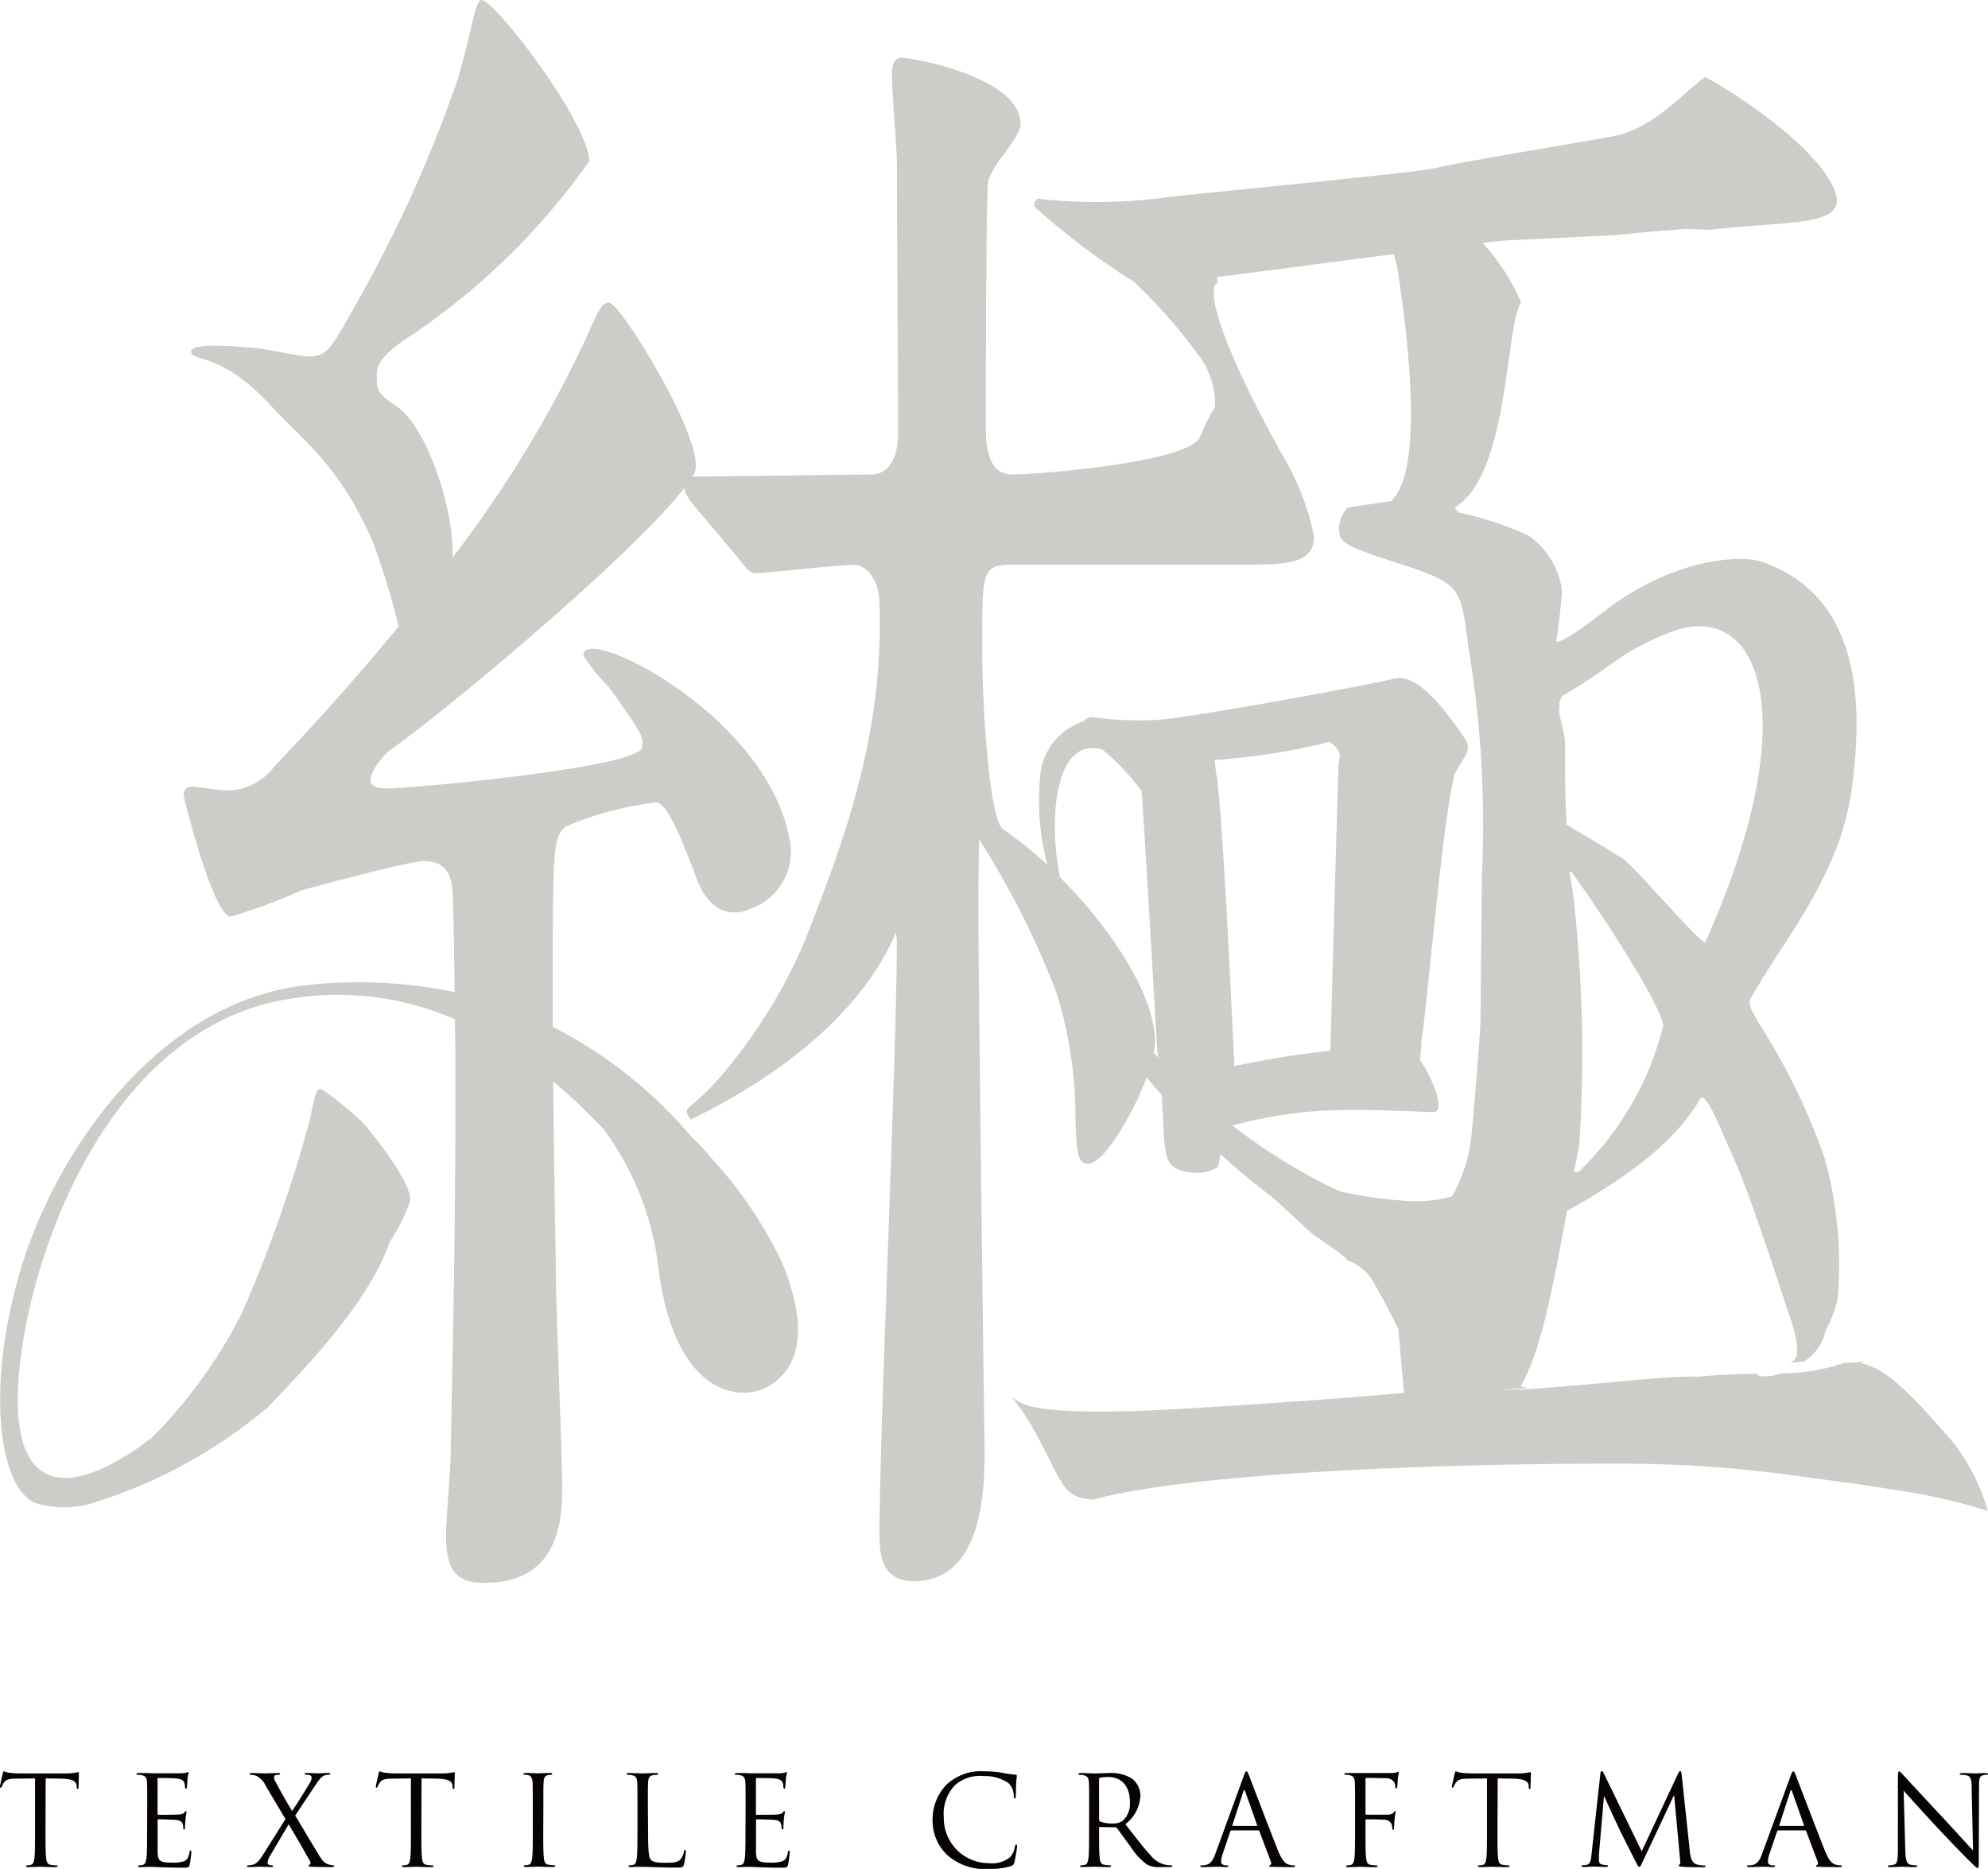 <svg xmlns="http://www.w3.org/2000/svg" width="67.005" height="62.981" viewBox="0 0 67.005 62.981">
  <g id="グループ_2319" data-name="グループ 2319" transform="translate(-4136.568 840.275)">
    <g id="グループ_2159" data-name="グループ 2159" transform="translate(4136.568 -780.582)">
      <g id="グループ_2157" data-name="グループ 2157" transform="translate(31.432)">
        <path id="パス_111" data-name="パス 111" d="M2758.4,1770.959a1.6,1.6,0,0,1-.507-1.241,1.673,1.673,0,0,1,.469-1.144,1.694,1.694,0,0,1,1.279-.449,3.61,3.61,0,0,1,.608.05,3.628,3.628,0,0,0,.428.063c.046,0,.055.021.055.046s-.013.084-.021.235-.009.369-.012.432-.013.088-.038.088-.034-.029-.034-.088a.58.58,0,0,0-.176-.427,1.4,1.4,0,0,0-.839-.239,1.279,1.279,0,0,0-.964.306,1.4,1.4,0,0,0-.377,1.094,1.514,1.514,0,0,0,1.513,1.534.966.966,0,0,0,.73-.209.8.8,0,0,0,.155-.352c.008-.046.017-.063.042-.063s.03.029.03.063a4.357,4.357,0,0,1-.093.537c-.025.08-.033.088-.109.122a2.423,2.423,0,0,1-.755.1A1.934,1.934,0,0,1,2758.4,1770.959Z" transform="translate(-2757.892 -1768.125)" fill="#070203"/>
        <path id="パス_112" data-name="パス 112" d="M2777.009,1769.566c0-.654,0-.771-.008-.905s-.042-.21-.18-.239a.8.8,0,0,0-.143-.013c-.017,0-.033-.008-.033-.025s.021-.034.067-.034c.189,0,.453.012.474.012.046,0,.365-.012.495-.012a1.289,1.289,0,0,1,.767.184.733.733,0,0,1,.29.57,1.292,1.292,0,0,1-.508.969c.344.44.63.813.872,1.073a.87.87,0,0,0,.512.3,1,1,0,0,0,.164.013c.021,0,.038.012.038.025s-.025.033-.1.033h-.3a.855.855,0,0,1-.449-.079,2.19,2.19,0,0,1-.566-.616c-.176-.23-.373-.511-.457-.62a.066.066,0,0,0-.055-.025l-.516-.009c-.021,0-.029.013-.029.034v.1c0,.4,0,.733.021.91.013.121.039.214.164.23a1.851,1.851,0,0,0,.188.017c.025,0,.033.012.033.025s-.021.033-.067.033c-.231,0-.494-.012-.515-.012,0,0-.269.012-.394.012-.046,0-.067-.008-.067-.033s.008-.025.033-.025a.659.659,0,0,0,.126-.017c.084-.017.1-.109.121-.23.021-.176.021-.507.021-.91Zm.335.365a.055.055,0,0,0,.029.05,1.156,1.156,0,0,0,.44.067.545.545,0,0,0,.315-.08.766.766,0,0,0,.255-.646c0-.524-.276-.839-.725-.839a1.25,1.25,0,0,0-.281.025.051.051,0,0,0-.034.05Z" transform="translate(-2771.732 -1768.291)" fill="#070203"/>
        <path id="パス_113" data-name="パス 113" d="M2793.8,1768.289c.05-.138.067-.164.092-.164s.042.021.093.151c.063.16.721,1.891.977,2.528.151.373.272.44.36.465a.544.544,0,0,0,.168.025c.025,0,.042,0,.042.025s-.038.033-.084.033c-.063,0-.368,0-.658-.008-.08,0-.126,0-.126-.029s.013-.025.03-.03.05-.046.025-.113l-.39-1.031a.037.037,0,0,0-.037-.025h-.9c-.021,0-.033.012-.042.033l-.251.742a.9.9,0,0,0-.059.281c0,.084.088.122.159.122h.042c.029,0,.042.008.042.025s-.025.033-.063.033c-.1,0-.281-.013-.327-.013s-.277.013-.474.013c-.055,0-.08-.008-.08-.033s.017-.025.038-.025.088,0,.121-.009c.193-.025.277-.184.353-.394Zm.436,1.677c.021,0,.021-.013.017-.029l-.4-1.132q-.031-.094-.063,0l-.369,1.132c-.008.021,0,.029.013.029Z" transform="translate(-2783.315 -1768.125)" fill="#070203"/>
        <path id="パス_114" data-name="パス 114" d="M2811.231,1769.471c0-.654,0-.771-.008-.906s-.042-.21-.18-.239a.812.812,0,0,0-.142-.013c-.017,0-.034-.008-.034-.025s.021-.033.067-.033c.1,0,.209,0,.3,0l.172,0c.084,0,.935,0,1.031,0a.946.946,0,0,0,.185-.017c.025-.008.042-.025.059-.025s.025.016.025.037-.021.08-.034.2c0,.042-.012.226-.021.277,0,.021-.012.047-.033.047s-.03-.021-.03-.051a.451.451,0,0,0-.037-.159.321.321,0,0,0-.285-.134l-.646-.013c-.025,0-.037.013-.037.047v1.157c0,.025,0,.038.029.038l.537,0c.071,0,.13,0,.188,0,.1-.008.155-.021.193-.076.016-.021.03-.042.046-.042s.021.013.021.034-.021.1-.034.234c-.008.084-.017.252-.017.281s0,.079-.029.079-.029-.017-.029-.038a.721.721,0,0,0-.025-.151.253.253,0,0,0-.218-.151c-.1-.013-.562-.013-.633-.013-.021,0-.029.008-.029.038v.356c0,.4,0,.734.021.91.012.121.037.214.163.231a1.865,1.865,0,0,0,.189.017c.025,0,.033.012.033.025s-.021.034-.067.034c-.23,0-.494-.013-.515-.013s-.285.013-.411.013c-.046,0-.067-.008-.067-.034s.008-.025.034-.025a.667.667,0,0,0,.126-.017c.083-.017.1-.109.121-.231.021-.176.021-.507.021-.91Z" transform="translate(-2796.991 -1768.197)" fill="#070203"/>
        <path id="パス_115" data-name="パス 115" d="M2826.258,1770.138c0,.4,0,.733.021.91.013.121.038.214.163.23a1.842,1.842,0,0,0,.189.017c.025,0,.033.012.033.025s-.021.033-.067.033c-.231,0-.495-.013-.516-.013s-.285.013-.411.013c-.046,0-.067-.008-.067-.033s.008-.025.034-.025a.644.644,0,0,0,.125-.017c.084-.016.105-.109.122-.23.021-.176.021-.507.021-.91v-1.774l-.62.008c-.26,0-.361.034-.428.134a.761.761,0,0,0-.071.13c-.013.034-.025.042-.042.042s-.021-.013-.021-.038c0-.042.084-.4.092-.436s.025-.08.042-.08a.791.791,0,0,0,.184.05c.122.013.281.021.332.021h1.573a1.674,1.674,0,0,0,.3-.021c.063-.008.1-.021.117-.021s.021.025.021.051c0,.126-.013.415-.013.461s-.013.055-.029.055-.029-.012-.033-.071l0-.046c-.012-.126-.113-.222-.516-.231l-.528-.008Z" transform="translate(-2807.218 -1768.125)" fill="#070203"/>
        <path id="パス_116" data-name="パス 116" d="M2845.034,1770.816c.017.151.046.386.227.445a.922.922,0,0,0,.273.037c.021,0,.033,0,.033.021s-.038.038-.088.038c-.092,0-.545,0-.7-.017-.1-.008-.118-.021-.118-.042s.009-.025.029-.029.025-.075.017-.151l-.2-2.176h-.012l-1.027,2.18c-.088.184-.1.222-.138.222s-.05-.042-.13-.193c-.109-.206-.47-.931-.491-.973-.038-.075-.507-1.082-.553-1.2h-.017l-.167,1.946c0,.067,0,.142,0,.214a.134.134,0,0,0,.11.13.789.789,0,0,0,.159.021c.017,0,.033.008.033.021,0,.029-.025.037-.075.037-.155,0-.356-.013-.39-.013s-.239.013-.353.013c-.042,0-.071-.008-.071-.037,0-.013.021-.021.042-.021a.554.554,0,0,0,.126-.012c.138-.026.151-.189.167-.348l.3-2.734c0-.046.021-.075.046-.075s.042.017.063.063l1.283,2.637,1.233-2.633c.017-.038.033-.067.063-.067s.042.034.051.113Z" transform="translate(-2819.511 -1768.125)" fill="#070203"/>
        <path id="パス_117" data-name="パス 117" d="M2864.169,1768.289c.05-.138.067-.164.092-.164s.042.021.092.151c.063.16.721,1.891.977,2.528.15.373.272.44.36.465a.541.541,0,0,0,.167.025c.025,0,.042,0,.042.025s-.037.033-.083.033c-.063,0-.369,0-.658-.008-.08,0-.126,0-.126-.029s.012-.025.029-.03.051-.046.025-.113l-.39-1.031a.037.037,0,0,0-.038-.025h-.9a.045.045,0,0,0-.042.033l-.251.742a.871.871,0,0,0-.059.281c0,.084.088.122.159.122h.042c.029,0,.042.008.042.025s-.025.033-.063.033c-.1,0-.281-.013-.327-.013s-.277.013-.474.013c-.054,0-.08-.008-.08-.033s.017-.025.038-.025.088,0,.121-.009c.193-.025.277-.184.352-.394Zm.436,1.677c.021,0,.021-.013.017-.029l-.4-1.132c-.021-.063-.042-.063-.062,0l-.369,1.132c-.008.021,0,.029.013.029Z" transform="translate(-2835.252 -1768.125)" fill="#070203"/>
        <path id="パス_118" data-name="パス 118" d="M2881.417,1770.783c.009.344.051.453.164.486a.915.915,0,0,0,.209.025c.021,0,.033.008.033.025s-.025.033-.075.033c-.239,0-.407-.013-.445-.013s-.214.013-.4.013c-.042,0-.067,0-.067-.033s.013-.025.034-.025a.6.6,0,0,0,.172-.025c.1-.029.126-.151.126-.532l0-2.4c0-.163.012-.21.046-.21s.1.092.147.134c.063.071.688.746,1.333,1.438.415.444.872.956,1.007,1.094l-.047-2.13c0-.272-.033-.365-.163-.4a1.131,1.131,0,0,0-.205-.021c-.03,0-.034-.013-.034-.029s.034-.029.084-.029c.188,0,.39.012.436.012s.184-.012.356-.012c.046,0,.075,0,.075.029s-.017.029-.046.029a.373.373,0,0,0-.1.012c-.138.029-.155.122-.155.373l-.008,2.457c0,.277-.009.3-.038.3s-.083-.046-.306-.269c-.046-.042-.65-.658-1.094-1.136-.486-.524-.96-1.052-1.094-1.2Z" transform="translate(-2848.632 -1768.125)" fill="#070203"/>
        <path id="パス_126" data-name="パス 126" d="M2758.4,1770.959a1.6,1.6,0,0,1-.507-1.241,1.673,1.673,0,0,1,.469-1.144,1.694,1.694,0,0,1,1.279-.449,3.61,3.61,0,0,1,.608.05,3.628,3.628,0,0,0,.428.063c.046,0,.055.021.055.046s-.013.084-.021.235-.009.369-.012.432-.013.088-.038.088-.034-.029-.034-.088a.58.58,0,0,0-.176-.427,1.4,1.4,0,0,0-.839-.239,1.279,1.279,0,0,0-.964.306,1.4,1.4,0,0,0-.377,1.094,1.514,1.514,0,0,0,1.513,1.534.966.966,0,0,0,.73-.209.8.8,0,0,0,.155-.352c.008-.046.017-.063.042-.063s.03.029.03.063a4.357,4.357,0,0,1-.093.537c-.025.08-.033.088-.109.122a2.423,2.423,0,0,1-.755.1A1.934,1.934,0,0,1,2758.4,1770.959Z" transform="translate(-2757.892 -1768.125)" fill="none"/>
        <path id="パス_127" data-name="パス 127" d="M2777.009,1769.566c0-.654,0-.771-.008-.905s-.042-.21-.18-.239a.8.8,0,0,0-.143-.013c-.017,0-.033-.008-.033-.025s.021-.034.067-.034c.189,0,.453.012.474.012.046,0,.365-.012.495-.012a1.289,1.289,0,0,1,.767.184.733.733,0,0,1,.29.57,1.292,1.292,0,0,1-.508.969c.344.44.63.813.872,1.073a.87.87,0,0,0,.512.3,1,1,0,0,0,.164.013c.021,0,.038.012.038.025s-.025.033-.1.033h-.3a.855.855,0,0,1-.449-.079,2.19,2.19,0,0,1-.566-.616c-.176-.23-.373-.511-.457-.62a.066.066,0,0,0-.055-.025l-.516-.009c-.021,0-.029.013-.029.034v.1c0,.4,0,.733.021.91.013.121.039.214.164.23a1.851,1.851,0,0,0,.188.017c.025,0,.033.012.033.025s-.021.033-.067.033c-.231,0-.494-.012-.515-.012,0,0-.269.012-.394.012-.046,0-.067-.008-.067-.033s.008-.025.033-.025a.659.659,0,0,0,.126-.017c.084-.017.1-.109.121-.23.021-.176.021-.507.021-.91Zm.335.365a.055.055,0,0,0,.029.05,1.156,1.156,0,0,0,.44.067.545.545,0,0,0,.315-.08.766.766,0,0,0,.255-.646c0-.524-.276-.839-.725-.839a1.25,1.25,0,0,0-.281.025.051.051,0,0,0-.034.05Z" transform="translate(-2771.732 -1768.291)" fill="none"/>
        <path id="パス_128" data-name="パス 128" d="M2793.8,1768.289c.05-.138.067-.164.092-.164s.042.021.093.151c.063.16.721,1.891.977,2.528.151.373.272.44.36.465a.544.544,0,0,0,.168.025c.025,0,.042,0,.042.025s-.038.033-.084.033c-.063,0-.368,0-.658-.008-.08,0-.126,0-.126-.029s.013-.025.03-.03.05-.046.025-.113l-.39-1.031a.037.037,0,0,0-.037-.025h-.9c-.021,0-.033.012-.042.033l-.251.742a.9.9,0,0,0-.059.281c0,.084.088.122.159.122h.042c.029,0,.042.008.042.025s-.025.033-.063.033c-.1,0-.281-.013-.327-.013s-.277.013-.474.013c-.055,0-.08-.008-.08-.033s.017-.025.038-.025.088,0,.121-.009c.193-.025.277-.184.353-.394Zm.436,1.677c.021,0,.021-.013.017-.029l-.4-1.132q-.031-.094-.063,0l-.369,1.132c-.008.021,0,.029.013.029Z" transform="translate(-2783.315 -1768.125)" fill="none"/>
        <path id="パス_129" data-name="パス 129" d="M2811.231,1769.471c0-.654,0-.771-.008-.906s-.042-.21-.18-.239a.812.812,0,0,0-.142-.013c-.017,0-.034-.008-.034-.025s.021-.033.067-.033c.1,0,.209,0,.3,0l.172,0c.084,0,.935,0,1.031,0a.946.946,0,0,0,.185-.017c.025-.008.042-.025.059-.025s.025.016.025.037-.021.08-.034.2c0,.042-.012.226-.021.277,0,.021-.012.047-.033.047s-.03-.021-.03-.051a.451.451,0,0,0-.037-.159.321.321,0,0,0-.285-.134l-.646-.013c-.025,0-.037.013-.037.047v1.157c0,.025,0,.038.029.038l.537,0c.071,0,.13,0,.188,0,.1-.008.155-.021.193-.076.016-.021.03-.042.046-.042s.021.013.021.034-.021.1-.034.234c-.008.084-.017.252-.017.281s0,.079-.029.079-.029-.017-.029-.038a.721.721,0,0,0-.025-.151.253.253,0,0,0-.218-.151c-.1-.013-.562-.013-.633-.013-.021,0-.029.008-.029.038v.356c0,.4,0,.734.021.91.012.121.037.214.163.231a1.865,1.865,0,0,0,.189.017c.025,0,.033.012.033.025s-.021.034-.067.034c-.23,0-.494-.013-.515-.013s-.285.013-.411.013c-.046,0-.067-.008-.067-.034s.008-.025.034-.025a.667.667,0,0,0,.126-.017c.083-.017.1-.109.121-.231.021-.176.021-.507.021-.91Z" transform="translate(-2796.991 -1768.197)" fill="none"/>
        <path id="パス_130" data-name="パス 130" d="M2826.258,1770.138c0,.4,0,.733.021.91.013.121.038.214.163.23a1.842,1.842,0,0,0,.189.017c.025,0,.033.012.033.025s-.021.033-.067.033c-.231,0-.495-.013-.516-.013s-.285.013-.411.013c-.046,0-.067-.008-.067-.033s.008-.025.034-.025a.644.644,0,0,0,.125-.017c.084-.016.105-.109.122-.23.021-.176.021-.507.021-.91v-1.774l-.62.008c-.26,0-.361.034-.428.134a.761.761,0,0,0-.071.13c-.013.034-.025.042-.042.042s-.021-.013-.021-.038c0-.042.084-.4.092-.436s.025-.08.042-.08a.791.791,0,0,0,.184.05c.122.013.281.021.332.021h1.573a1.674,1.674,0,0,0,.3-.021c.063-.008.1-.021.117-.021s.021.025.021.051c0,.126-.013.415-.013.461s-.013.055-.029.055-.029-.012-.033-.071l0-.046c-.012-.126-.113-.222-.516-.231l-.528-.008Z" transform="translate(-2807.218 -1768.125)" fill="none"/>
        <path id="パス_131" data-name="パス 131" d="M2845.034,1770.816c.017.151.046.386.227.445a.922.922,0,0,0,.273.037c.021,0,.033,0,.033.021s-.038.038-.088.038c-.092,0-.545,0-.7-.017-.1-.008-.118-.021-.118-.042s.009-.025.029-.029.025-.075.017-.151l-.2-2.176h-.012l-1.027,2.18c-.088.184-.1.222-.138.222s-.05-.042-.13-.193c-.109-.206-.47-.931-.491-.973-.038-.075-.507-1.082-.553-1.2h-.017l-.167,1.946c0,.067,0,.142,0,.214a.134.134,0,0,0,.11.13.789.789,0,0,0,.159.021c.017,0,.033.008.033.021,0,.029-.025.037-.075.037-.155,0-.356-.013-.39-.013s-.239.013-.353.013c-.042,0-.071-.008-.071-.037,0-.013.021-.021.042-.021a.554.554,0,0,0,.126-.012c.138-.026.151-.189.167-.348l.3-2.734c0-.046.021-.075.046-.075s.042.017.063.063l1.283,2.637,1.233-2.633c.017-.038.033-.067.063-.067s.042.034.051.113Z" transform="translate(-2819.511 -1768.125)" fill="none"/>
        <path id="パス_132" data-name="パス 132" d="M2864.169,1768.289c.05-.138.067-.164.092-.164s.042.021.092.151c.063.16.721,1.891.977,2.528.15.373.272.44.36.465a.541.541,0,0,0,.167.025c.025,0,.042,0,.042.025s-.037.033-.083.033c-.063,0-.369,0-.658-.008-.08,0-.126,0-.126-.029s.012-.025.029-.03.051-.046.025-.113l-.39-1.031a.037.037,0,0,0-.038-.025h-.9a.045.045,0,0,0-.042.033l-.251.742a.871.871,0,0,0-.059.281c0,.084.088.122.159.122h.042c.029,0,.042.008.042.025s-.025.033-.063.033c-.1,0-.281-.013-.327-.013s-.277.013-.474.013c-.054,0-.08-.008-.08-.033s.017-.025.038-.025.088,0,.121-.009c.193-.025.277-.184.352-.394Zm.436,1.677c.021,0,.021-.013.017-.029l-.4-1.132c-.021-.063-.042-.063-.062,0l-.369,1.132c-.008.021,0,.029.013.029Z" transform="translate(-2835.252 -1768.125)" fill="none"/>
        <path id="パス_133" data-name="パス 133" d="M2881.417,1770.783c.009.344.051.453.164.486a.915.915,0,0,0,.209.025c.021,0,.033.008.033.025s-.025.033-.075.033c-.239,0-.407-.013-.445-.013s-.214.013-.4.013c-.042,0-.067,0-.067-.033s.013-.025.034-.025a.6.6,0,0,0,.172-.025c.1-.029.126-.151.126-.532l0-2.4c0-.163.012-.21.046-.21s.1.092.147.134c.063.071.688.746,1.333,1.438.415.444.872.956,1.007,1.094l-.047-2.13c0-.272-.033-.365-.163-.4a1.131,1.131,0,0,0-.205-.021c-.03,0-.034-.013-.034-.029s.034-.029.084-.029c.188,0,.39.012.436.012s.184-.012.356-.012c.046,0,.075,0,.075.029s-.017.029-.046.029a.373.373,0,0,0-.1.012c-.138.029-.155.122-.155.373l-.008,2.457c0,.277-.009.3-.038.3s-.083-.046-.306-.269c-.046-.042-.65-.658-1.094-1.136-.486-.524-.96-1.052-1.094-1.2Z" transform="translate(-2848.632 -1768.125)" fill="none"/>
      </g>
      <g id="グループ_2158" data-name="グループ 2158">
        <path id="パス_104" data-name="パス 104" d="M2629.347,1770.138c0,.4,0,.733.021.91.013.121.038.214.164.23a1.815,1.815,0,0,0,.189.017c.025,0,.033.012.033.025s-.021.033-.067.033c-.231,0-.5-.013-.516-.013s-.285.013-.411.013c-.046,0-.067-.008-.067-.033s.008-.025.033-.025a.632.632,0,0,0,.125-.017c.084-.016.105-.109.122-.23.021-.176.021-.507.021-.91v-1.774l-.621.008c-.26,0-.361.034-.428.134a.769.769,0,0,0-.071.13c-.013.034-.025.042-.042.042s-.021-.013-.021-.038c0-.042.084-.4.092-.436s.025-.08.042-.08a.786.786,0,0,0,.185.05c.121.013.281.021.331.021h1.573a1.677,1.677,0,0,0,.3-.021c.063-.008.1-.021.117-.021s.021.025.021.051c0,.126-.013.415-.013.461s-.012.055-.029.055-.03-.012-.034-.071l0-.046c-.012-.126-.113-.222-.515-.231l-.529-.008Z" transform="translate(-2627.813 -1768.125)" fill="#070203"/>
        <path id="パス_106" data-name="パス 106" d="M2660.887,1769.9l-.671-1.128a.67.67,0,0,0-.327-.335.737.737,0,0,0-.176-.03c-.025,0-.037-.013-.037-.029s.017-.029.071-.029c.118,0,.457.012.491.012s.251-.012.394-.012c.059,0,.072.008.072.029s-.013.029-.038.029a.369.369,0,0,0-.113.013.07.07,0,0,0-.051.072.312.312,0,0,0,.042.138c.177.331.348.641.567,1,.125-.18.574-.9.616-.985a.325.325,0,0,0,.042-.151.093.093,0,0,0-.071-.076.489.489,0,0,0-.126-.013c-.025,0-.037-.008-.037-.029s.021-.029.071-.029c.159,0,.335.012.373.012s.21-.012.352-.012c.046,0,.067.012.067.029s-.017.029-.046.029a.469.469,0,0,0-.139.021c-.121.038-.2.16-.323.34l-.675,1.015c.079.13.8,1.35.885,1.464a.454.454,0,0,0,.247.188.676.676,0,0,0,.147.025c.021,0,.034.008.034.025s-.021.033-.059.033c-.256,0-.457,0-.671-.008-.109,0-.129-.012-.129-.033a.032.032,0,0,1,.025-.034c.021-.008.059-.05.021-.117-.227-.411-.47-.826-.721-1.249l-.654,1.111a.426.426,0,0,0-.055.185.081.081,0,0,0,.067.079.573.573,0,0,0,.08.009.03.03,0,0,1,.034.029c0,.021-.021.029-.05.029-.1,0-.365-.012-.4-.012s-.244.012-.382.012c-.034,0-.042-.012-.042-.029a.03.03,0,0,1,.033-.029.662.662,0,0,0,.159-.021c.126-.033.214-.126.348-.34Z" transform="translate(-2651.265 -1768.291)" fill="#070203"/>
        <path id="パス_107" data-name="パス 107" d="M2677.714,1770.138c0,.4,0,.733.021.91.013.121.038.214.164.23a1.834,1.834,0,0,0,.189.017c.025,0,.033.012.033.025s-.021.033-.067.033c-.23,0-.495-.013-.516-.013s-.285.013-.411.013c-.046,0-.067-.008-.067-.033s.008-.025.033-.025a.635.635,0,0,0,.125-.017c.084-.016.105-.109.122-.23.021-.176.021-.507.021-.91v-1.774l-.621.008c-.26,0-.361.034-.428.134a.753.753,0,0,0-.071.13c-.013.034-.025.042-.042.042s-.021-.013-.021-.038c0-.042.084-.4.092-.436s.025-.08.042-.08a.8.8,0,0,0,.185.05c.122.013.281.021.331.021h1.573a1.677,1.677,0,0,0,.3-.021c.063-.008.1-.021.117-.021s.021.025.021.051c0,.126-.013.415-.013.461s-.013.055-.029.055-.03-.012-.034-.071l0-.046c-.012-.126-.113-.222-.515-.231l-.529-.008Z" transform="translate(-2663.511 -1768.125)" fill="#070203"/>
        <path id="パス_109" data-name="パス 109" d="M2710.511,1770.3c0,.4,0,.733.021.91.013.121.038.214.164.23a1.857,1.857,0,0,0,.188.017c.025,0,.034.012.034.025s-.021.033-.067.033c-.231,0-.495-.012-.516-.012s-.285.012-.411.012c-.046,0-.067-.008-.067-.033s.008-.025.033-.025a.661.661,0,0,0,.126-.017c.084-.017.1-.109.122-.23.021-.176.021-.507.021-.91v-.738c0-.654,0-.771-.009-.905s-.05-.214-.143-.235a.548.548,0,0,0-.13-.017c-.017,0-.034-.008-.034-.025s.021-.034.067-.034c.139,0,.4.012.424.012s.285-.012.411-.012c.046,0,.067.008.067.034s-.017.025-.033.025a.637.637,0,0,0-.1.013c-.114.021-.147.093-.156.239s-.008.251-.008.905Z" transform="translate(-2692.201 -1768.291)" fill="#070203"/>
        <path id="パス_176" data-name="パス 176" d="M2710.511,1770.3c0,.4,0,.733.021.91.013.121.038.214.164.23a1.857,1.857,0,0,0,.188.017c.025,0,.034.012.034.025s-.021.033-.067.033c-.231,0-.495-.012-.516-.012s-.285.012-.411.012c-.046,0-.067-.008-.067-.033s.008-.025.033-.025a.661.661,0,0,0,.126-.017c.084-.017.1-.109.122-.23.021-.176.021-.507.021-.91v-.738c0-.654,0-.771-.009-.905s-.05-.214-.143-.235a.548.548,0,0,0-.13-.017c-.017,0-.034-.008-.034-.025s.021-.034.067-.034c.139,0,.4.012.424.012s.285-.012.411-.012c.046,0,.067.008.067.034s-.017.025-.033.025a.637.637,0,0,0-.1.013c-.114.021-.147.093-.156.239s-.008.251-.008.905Z" transform="translate(-2692.201 -1768.291)" fill="none"/>
        <path id="パス_105" data-name="パス 105" d="M2645.729,1769.471c0-.654,0-.771-.008-.906s-.042-.21-.18-.239a.818.818,0,0,0-.143-.013c-.017,0-.033-.008-.033-.025s.021-.033.067-.033c.1,0,.21,0,.3,0l.172.009c.029,0,.863,0,.96,0a1.18,1.18,0,0,0,.18-.021c.021,0,.038-.021.059-.021s.017.016.017.037-.021.08-.034.2c0,.042-.012.226-.021.277,0,.021-.013.047-.029.047s-.034-.021-.034-.055a.448.448,0,0,0-.025-.151c-.03-.067-.071-.117-.3-.143-.071-.008-.528-.012-.575-.012-.017,0-.025.012-.025.042v1.157c0,.029,0,.042.025.042.055,0,.57,0,.667-.008s.16-.017.2-.059.046-.054.063-.054.021.008.021.034-.021.1-.033.234c-.009.084-.017.239-.017.268s0,.08-.029.08-.03-.017-.03-.038a.421.421,0,0,0-.017-.138c-.017-.059-.054-.13-.218-.147-.113-.012-.528-.021-.6-.021a.026.026,0,0,0-.029.03v.369c0,.143,0,.629,0,.717.012.289.075.344.486.344a1.2,1.2,0,0,0,.4-.046c.109-.046.159-.13.188-.3.009-.046.017-.063.038-.063s.025.034.025.063a4.09,4.09,0,0,1-.054.407c-.029.109-.063.109-.227.109-.314,0-.545-.008-.708-.013s-.264-.013-.327-.013c-.009,0-.08,0-.168,0s-.18.008-.243.008c-.046,0-.067-.008-.067-.034s.008-.025.033-.025a.656.656,0,0,0,.126-.017c.084-.017.1-.109.122-.231.021-.176.021-.507.021-.91Z" transform="translate(-2640.767 -1768.197)" fill="#070203"/>
        <path id="パス_179" data-name="パス 179" d="M2645.729,1769.471c0-.654,0-.771-.008-.906s-.042-.21-.18-.239a.818.818,0,0,0-.143-.013c-.017,0-.033-.008-.033-.025s.021-.033.067-.033c.1,0,.21,0,.3,0l.172.009c.029,0,.863,0,.96,0a1.18,1.18,0,0,0,.18-.021c.021,0,.038-.021.059-.021s.017.016.017.037-.021.08-.034.2c0,.042-.012.226-.021.277,0,.021-.013.047-.029.047s-.034-.021-.034-.055a.448.448,0,0,0-.025-.151c-.03-.067-.071-.117-.3-.143-.071-.008-.528-.012-.575-.012-.017,0-.025.012-.025.042v1.157c0,.029,0,.042.025.042.055,0,.57,0,.667-.008s.16-.017.2-.059.046-.054.063-.054.021.008.021.034-.021.1-.033.234c-.009.084-.017.239-.017.268s0,.08-.029.08-.03-.017-.03-.038a.421.421,0,0,0-.017-.138c-.017-.059-.054-.13-.218-.147-.113-.012-.528-.021-.6-.021a.026.026,0,0,0-.029.03v.369c0,.143,0,.629,0,.717.012.289.075.344.486.344a1.2,1.2,0,0,0,.4-.046c.109-.046.159-.13.188-.3.009-.046.017-.063.038-.063s.025.034.025.063a4.09,4.09,0,0,1-.054.407c-.029.109-.063.109-.227.109-.314,0-.545-.008-.708-.013s-.264-.013-.327-.013c-.009,0-.08,0-.168,0s-.18.008-.243.008c-.046,0-.067-.008-.067-.034s.008-.025.033-.025a.656.656,0,0,0,.126-.017c.084-.017.1-.109.122-.231.021-.176.021-.507.021-.91Z" transform="translate(-2640.767 -1768.197)" fill="none"/>
        <path id="パス_105-2" data-name="パス 105" d="M2645.729,1769.471c0-.654,0-.771-.008-.906s-.042-.21-.18-.239a.818.818,0,0,0-.143-.013c-.017,0-.033-.008-.033-.025s.021-.033.067-.033c.1,0,.21,0,.3,0l.172.009c.029,0,.863,0,.96,0a1.18,1.18,0,0,0,.18-.021c.021,0,.038-.021.059-.021s.017.016.017.037-.021.08-.034.2c0,.042-.012.226-.021.277,0,.021-.013.047-.029.047s-.034-.021-.034-.055a.448.448,0,0,0-.025-.151c-.03-.067-.071-.117-.3-.143-.071-.008-.528-.012-.575-.012-.017,0-.025.012-.025.042v1.157c0,.029,0,.042.025.042.055,0,.57,0,.667-.008s.16-.017.2-.059.046-.054.063-.054.021.008.021.034-.021.1-.033.234c-.009.084-.017.239-.017.268s0,.08-.029.08-.03-.017-.03-.038a.421.421,0,0,0-.017-.138c-.017-.059-.054-.13-.218-.147-.113-.012-.528-.021-.6-.021a.026.026,0,0,0-.029.03v.369c0,.143,0,.629,0,.717.012.289.075.344.486.344a1.2,1.2,0,0,0,.4-.046c.109-.046.159-.13.188-.3.009-.046.017-.063.038-.063s.025.034.025.063a4.09,4.09,0,0,1-.054.407c-.029.109-.063.109-.227.109-.314,0-.545-.008-.708-.013s-.264-.013-.327-.013c-.009,0-.08,0-.168,0s-.18.008-.243.008c-.046,0-.067-.008-.067-.034s.008-.025.033-.025a.656.656,0,0,0,.126-.017c.084-.017.1-.109.122-.231.021-.176.021-.507.021-.91Z" transform="translate(-2620.599 -1768.197)" fill="#070203"/>
        <path id="パス_179-2" data-name="パス 179" d="M2645.729,1769.471c0-.654,0-.771-.008-.906s-.042-.21-.18-.239a.818.818,0,0,0-.143-.013c-.017,0-.033-.008-.033-.025s.021-.033.067-.033c.1,0,.21,0,.3,0l.172.009c.029,0,.863,0,.96,0a1.18,1.18,0,0,0,.18-.021c.021,0,.038-.021.059-.021s.017.016.017.037-.021.08-.034.2c0,.042-.012.226-.021.277,0,.021-.013.047-.029.047s-.034-.021-.034-.055a.448.448,0,0,0-.025-.151c-.03-.067-.071-.117-.3-.143-.071-.008-.528-.012-.575-.012-.017,0-.025.012-.025.042v1.157c0,.029,0,.042.025.042.055,0,.57,0,.667-.008s.16-.017.2-.059.046-.054.063-.054.021.008.021.034-.021.1-.033.234c-.009.084-.017.239-.017.268s0,.08-.029.08-.03-.017-.03-.038a.421.421,0,0,0-.017-.138c-.017-.059-.054-.13-.218-.147-.113-.012-.528-.021-.6-.021a.026.026,0,0,0-.029.03v.369c0,.143,0,.629,0,.717.012.289.075.344.486.344a1.2,1.2,0,0,0,.4-.046c.109-.046.159-.13.188-.3.009-.046.017-.063.038-.063s.025.034.025.063a4.09,4.09,0,0,1-.054.407c-.029.109-.063.109-.227.109-.314,0-.545-.008-.708-.013s-.264-.013-.327-.013c-.009,0-.08,0-.168,0s-.18.008-.243.008c-.046,0-.067-.008-.067-.034s.008-.025.033-.025a.656.656,0,0,0,.126-.017c.084-.017.1-.109.122-.231.021-.176.021-.507.021-.91Z" transform="translate(-2620.599 -1768.197)" fill="none"/>
        <path id="パス_119" data-name="パス 119" d="M2629.347,1770.138c0,.4,0,.733.021.91.013.121.038.214.164.23a1.815,1.815,0,0,0,.189.017c.025,0,.033.012.033.025s-.021.033-.067.033c-.231,0-.5-.013-.516-.013s-.285.013-.411.013c-.046,0-.067-.008-.067-.033s.008-.025.033-.025a.632.632,0,0,0,.125-.017c.084-.016.105-.109.122-.23.021-.176.021-.507.021-.91v-1.774l-.621.008c-.26,0-.361.034-.428.134a.769.769,0,0,0-.071.13c-.013.034-.025.042-.042.042s-.021-.013-.021-.038c0-.042.084-.4.092-.436s.025-.08.042-.08a.786.786,0,0,0,.185.05c.121.013.281.021.331.021h1.573a1.677,1.677,0,0,0,.3-.021c.063-.008.1-.021.117-.021s.021.025.021.051c0,.126-.013.415-.013.461s-.012.055-.029.055-.03-.012-.034-.071l0-.046c-.012-.126-.113-.222-.515-.231l-.529-.008Z" transform="translate(-2627.813 -1768.125)" fill="none"/>
        <path id="パス_121" data-name="パス 121" d="M2660.887,1769.9l-.671-1.128a.67.67,0,0,0-.327-.335.737.737,0,0,0-.176-.03c-.025,0-.037-.013-.037-.029s.017-.029.071-.029c.118,0,.457.012.491.012s.251-.012.394-.012c.059,0,.072.008.072.029s-.013.029-.038.029a.369.369,0,0,0-.113.013.07.07,0,0,0-.051.072.312.312,0,0,0,.042.138c.177.331.348.641.567,1,.125-.18.574-.9.616-.985a.325.325,0,0,0,.042-.151.093.093,0,0,0-.071-.076.489.489,0,0,0-.126-.013c-.025,0-.037-.008-.037-.029s.021-.029.071-.029c.159,0,.335.012.373.012s.21-.012.352-.012c.046,0,.067.012.067.029s-.017.029-.046.029a.469.469,0,0,0-.139.021c-.121.038-.2.16-.323.34l-.675,1.015c.079.13.8,1.35.885,1.464a.454.454,0,0,0,.247.188.676.676,0,0,0,.147.025c.021,0,.034.008.034.025s-.021.033-.059.033c-.256,0-.457,0-.671-.008-.109,0-.129-.012-.129-.033a.032.032,0,0,1,.025-.034c.021-.008.059-.05.021-.117-.227-.411-.47-.826-.721-1.249l-.654,1.111a.426.426,0,0,0-.055.185.081.081,0,0,0,.067.079.573.573,0,0,0,.08.009.03.03,0,0,1,.034.029c0,.021-.021.029-.05.029-.1,0-.365-.012-.4-.012s-.244.012-.382.012c-.034,0-.042-.012-.042-.029a.03.03,0,0,1,.033-.029.662.662,0,0,0,.159-.021c.126-.033.214-.126.348-.34Z" transform="translate(-2651.265 -1768.291)" fill="none"/>
        <path id="パス_122" data-name="パス 122" d="M2677.714,1770.138c0,.4,0,.733.021.91.013.121.038.214.164.23a1.834,1.834,0,0,0,.189.017c.025,0,.033.012.033.025s-.021.033-.067.033c-.23,0-.495-.013-.516-.013s-.285.013-.411.013c-.046,0-.067-.008-.067-.033s.008-.025.033-.025a.635.635,0,0,0,.125-.017c.084-.016.105-.109.122-.23.021-.176.021-.507.021-.91v-1.774l-.621.008c-.26,0-.361.034-.428.134a.753.753,0,0,0-.071.13c-.013.034-.025.042-.042.042s-.021-.013-.021-.038c0-.042.084-.4.092-.436s.025-.08.042-.08a.8.8,0,0,0,.185.05c.122.013.281.021.331.021h1.573a1.677,1.677,0,0,0,.3-.021c.063-.008.1-.021.117-.021s.021.025.021.051c0,.126-.013.415-.013.461s-.013.055-.029.055-.03-.012-.034-.071l0-.046c-.012-.126-.113-.222-.515-.231l-.529-.008Z" transform="translate(-2663.511 -1768.125)" fill="none"/>
        <g id="グループ_132" data-name="グループ 132" transform="translate(21.127 0.059)">
          <path id="パス_177" data-name="パス 177" d="M2722.849,1770.312c0,.616.017.885.093.96s.176.1.5.1c.222,0,.406,0,.507-.126a.583.583,0,0,0,.109-.251c0-.034.012-.055.038-.055s.025.016.025.063a2.652,2.652,0,0,1-.062.419c-.029.1-.042.113-.264.113-.3,0-.52-.008-.7-.013s-.306-.012-.428-.012c-.016,0-.088,0-.172,0s-.176.008-.239.008c-.046,0-.067-.008-.067-.033s.009-.025.033-.025a.654.654,0,0,0,.126-.017c.084-.017.1-.109.121-.23.021-.176.021-.507.021-.91v-.738c0-.654,0-.771-.008-.905s-.042-.21-.18-.239a.8.8,0,0,0-.143-.013c-.017,0-.033-.008-.033-.025s.021-.034.067-.034c.188,0,.453.012.473.012s.327-.012.453-.012c.046,0,.067.008.067.034s-.017.025-.033.025a1.021,1.021,0,0,0-.139.013c-.121.021-.155.093-.164.239s-.008.251-.008.905Z" transform="translate(-2722.132 -1768.35)" fill="#070203"/>
          <path id="パス_178" data-name="パス 178" d="M2722.849,1770.312c0,.616.017.885.093.96s.176.1.5.1c.222,0,.406,0,.507-.126a.583.583,0,0,0,.109-.251c0-.034.012-.055.038-.055s.025.016.025.063a2.652,2.652,0,0,1-.062.419c-.029.1-.042.113-.264.113-.3,0-.52-.008-.7-.013s-.306-.012-.428-.012c-.016,0-.088,0-.172,0s-.176.008-.239.008c-.046,0-.067-.008-.067-.033s.009-.025.033-.025a.654.654,0,0,0,.126-.017c.084-.017.1-.109.121-.23.021-.176.021-.507.021-.91v-.738c0-.654,0-.771-.008-.905s-.042-.21-.18-.239a.8.8,0,0,0-.143-.013c-.017,0-.033-.008-.033-.025s.021-.034.067-.034c.188,0,.453.012.473.012s.327-.012.453-.012c.046,0,.067.008.067.034s-.017.025-.033.025a1.021,1.021,0,0,0-.139.013c-.121.021-.155.093-.164.239s-.008.251-.008.905Z" transform="translate(-2722.132 -1768.35)" fill="none"/>
        </g>
      </g>
    </g>
    <path id="パス_172" data-name="パス 172" d="M172.057,309.939c-1.462-1.7-2.3-2.536-3.12-2.683a1.428,1.428,0,0,0,.138-.053c-.171.013-.346.024-.521.035-.02,0-.041,0-.061,0l-.08.005c-.068,0-.1.015-.109.027a2.131,2.131,0,0,0-.228.065,6.636,6.636,0,0,1-1.85.259c-.545.216-1,.022-.664.016a20.532,20.532,0,0,0-2.1.095c-.915-.039-2.778.2-5.69.421l-1.03.024.969-.064-.25-.055c.687-1.1,1.131-3.554,1.52-5.662l.035-.19h0l.01-.052c2.194-1.238,3.693-2.394,4.5-3.8.21-.234.736,1.175,1.007,1.76.616,1.326,1.44,3.9,1.952,5.442l.141.424c.236.779.229,1.261-.141,1.288h0c.179-.013.357-.027.532-.044a1.667,1.667,0,0,0,.732-1.041,5.3,5.3,0,0,0,.4-1.03,13.457,13.457,0,0,0-.437-4.789,21.411,21.411,0,0,0-2.254-4.6c-.2-.385-.343-.59-.242-.77,1.108-1.982,3-4.127,3.4-7.005.411-2.93.334-6.583-3.053-7.728-.521-.176-2.554-.225-4.92,1.412-.176.122-1.738,1.377-1.98,1.286.014-.085.029-.162.043-.228.06-.483.155-1.3.155-1.49a2.7,2.7,0,0,0-1.154-1.87,12.294,12.294,0,0,0-2.357-.77l-.1-.165c1.842-1.1,1.694-6.139,2.233-6.907a7.183,7.183,0,0,0-1.3-2.006c.442-.05.758-.081.887-.084l3.522-.171c.807-.074,1.324-.136,2.281-.2.153-.048.952.043,1.105,0,2.541-.286,4.485-.089,4.1-1.235-.462-1.363-2.984-3.134-4.391-3.9-.726.518-1.722,1.714-3.039,1.985-.912.179-5.161.867-6.125,1.1-.912.179-8.962.94-9.115.988a17.786,17.786,0,0,1-4.219.029l-.105.105-.007.165a26.393,26.393,0,0,0,2.96,2.282,2.213,2.213,0,0,0,.35.206,17.724,17.724,0,0,1,2.219,2.511,2.731,2.731,0,0,1,.562,1.746,6.736,6.736,0,0,0-.518,1.033c-.407.827-5.358,1.245-6.323,1.245-.6,0-.885-.508-.885-1.552,0-4.9.03-8.1.079-8.346l0-.021a3.69,3.69,0,0,1,.522-.857c.351-.494.567-.808.567-1.031,0-1.616-3.733-2.239-4.007-2.239-.327,0-.327.435-.327.6,0,.233.041.841.084,1.485.041.609.083,1.238.083,1.458,0,.553.011,2.684.022,4.745.01,1.954.02,3.854.02,4.322,0,.928-.329,1.439-.927,1.439-.4,0-1.746.018-3.044.035-1.245.017-2.532.033-2.9.033a.425.425,0,0,0-.067.006c.022-.036.047-.073.065-.106.5-.926-2.493-5.76-2.863-5.76-.212,0-.317.117-.741,1.111a39.969,39.969,0,0,1-4.537,7.476,7.369,7.369,0,0,0-.046-.865c-.159-1.335-.869-3.513-1.821-4.215-.529-.35-.688-.526-.688-.818,0-.409-.158-.751,1.209-1.617a23.351,23.351,0,0,0,5.948-5.833c0-1.286-3.174-5.439-3.637-5.439-.212,0-.327,1.105-.8,2.684a44.6,44.6,0,0,1-3.461,7.632c-.847,1.52-.953,1.695-1.588,1.695-.264,0-1.588-.292-1.853-.292-.211,0-2.077-.222-2.077.128s.944,0,2.554,1.683c1.112,1.227,2.465,2.127,3.576,4.757a25.043,25.043,0,0,1,.863,2.825c-2.205,2.691-4.064,4.56-4.249,4.792a2,2,0,0,1-1.54.737c-.265,0-.979-.135-1.191-.135a.264.264,0,0,0-.265.292c0,.117,1.006,4.091,1.588,4.091a19.525,19.525,0,0,0,2.377-.881c.212-.058,3.6-.99,4.134-.99.635,0,.9.351.953.935.03.133.06,1.882.081,3.48a15.9,15.9,0,0,0-4.948-.238c-4.977.507-8.523,5.585-9.716,9.706s-.64,7.562.717,7.8a3.3,3.3,0,0,0,1.9-.1h0a16.791,16.791,0,0,0,5.736-3.164c2.259-2.323,3.587-4.041,4.12-5.583a6.131,6.131,0,0,0,.687-1.362c.113-.544-1.186-2.219-1.641-2.71a11.965,11.965,0,0,0-1.327-1.07c-.19-.039-.213.069-.416,1.048a45.817,45.817,0,0,1-2.292,6.509,16.564,16.564,0,0,1-3.031,4.188c-2.963,2.247-4.847,1.8-4.467-2.239.393-4.169,3.106-11.67,9.181-12.568a9.857,9.857,0,0,1,5.508.7c.009.82.015,1.486.015,1.69,0,5.318-.053,7.364-.159,12.916,0,.467-.159,2.338-.159,2.747,0,1.344.424,1.637,1.323,1.637,2.594,0,2.594-2.338,2.594-3.273,0-1.052-.212-5.961-.212-7.13-.036-2.157-.071-4.315-.09-6.49a20.7,20.7,0,0,1,1.563,1.461.076.076,0,0,0,.02.027.385.385,0,0,1,.037.031l.05.051a9.742,9.742,0,0,1,1.88,4.755c.561,4.3,2.8,4.529,3.777,3.9,1.146-.742,1.159-2.216.4-4.09a14.185,14.185,0,0,0-2.39-3.547,9.383,9.383,0,0,0-.714-.765,15.1,15.1,0,0,0-4.639-3.668c0-.4,0-.791,0-1.19,0-4.676,0-5.2.424-5.552a10.921,10.921,0,0,1,3.07-.818c.264,0,.669.727,1.3,2.422.159.468.53,1.286,1.323,1.286a1.218,1.218,0,0,0,.53-.117,2.035,2.035,0,0,0,1.323-2.4c-.71-3.672-5.452-6.371-6.617-6.371-.212,0-.318.059-.318.234a6.517,6.517,0,0,0,.847,1.052c1.323,1.812,1.132,1.728,1.132,2.02,0,.7-7.835,1.4-8.523,1.4-.264,0-.636,0-.636-.292,0-.059.053-.409.582-.935,2.208-1.575,8.3-6.694,10-8.9.007.123.043.185.194.44l1.693,2.014c.187.254.311.421.539.421.108,0,.508-.038,1.206-.106.808-.079,1.813-.177,2.1-.177.262,0,.812.312.843,1.276.142,4.333-1.082,7.786-2.568,11.518a17.746,17.746,0,0,1-2.832,4.506,9.041,9.041,0,0,1-.992.959.2.2,0,0,0-.069.286l.1.153.163-.081c4.479-2.234,6.142-4.755,6.757-6.234l.01.116c.009.1.015.167.015.2,0,1.965-.154,6.223-.3,10.341-.145,4.023-.283,7.822-.283,9.54,0,.666,0,1.673,1.164,1.673,2.377,0,2.377-3.3,2.377-4.389,0-.019-.006-.456-.015-1.185-.028-2.107-.088-6.693-.134-10.664q0-.246-.006-.488c-.031-2.724-.055-5.088-.055-6.052,0-.4.009-1.242.021-2.227a28.2,28.2,0,0,1,2.632,5.233,14.213,14.213,0,0,1,.622,4.214c.008.221.015.414.024.584.035.618.107.907.4.907.225,0,.533-.3.85-.748a10.213,10.213,0,0,0,1.123-2.164q.249.3.506.595c.148,2.171-.045,2.506,1.137,2.627a1.436,1.436,0,0,0,.759-.2,1.876,1.876,0,0,0,.078-.439c.708.641,1.342,1.149,1.781,1.473h0c.489.446,1.041.963,1.217,1.124.151.165,1.154.77,1.3.99a1.663,1.663,0,0,1,.752.55c.251.385.652,1.155.953,1.76l.189,2.148c-1.519.165-7.419.565-8.906.611-1.508.047-3.463.051-4.038-.288s-.146-.271.675,1.3.8,1.882,1.782,1.982c3.121-.864,11.209-1.229,17.7-1.213a42.029,42.029,0,0,1,6.184.433l1.586.212c.151.006,1.374.21,1.523.23a19.308,19.308,0,0,1,3.174.718A6.778,6.778,0,0,0,172.057,309.939Zm-12.642-9.13h-.146l.175-.94a47.627,47.627,0,0,0-.18-8.192c-.011-.109-.1-.715-.15-.935l0-.034.062-.021c.564.77,2.86,4.126,3.1,5.171A10.243,10.243,0,0,1,159.416,300.808ZM160.5,283.7a8.524,8.524,0,0,1,2.282-1.175c2.866-.827,4.215,3.179.9,10.557-.322-.165-2.337-2.5-2.7-2.777-.262-.2-1.534-.932-1.97-1.21l0-.055c-.05-.825-.05-1.925-.05-2.751,0-.165-.2-.88-.2-1.045a.723.723,0,0,1,.018-.154c-.007-.025-.012-.049-.019-.073a.8.8,0,0,1,.13-.268A16.122,16.122,0,0,0,160.5,283.7Zm-15.4,13.093a1.963,1.963,0,0,0,.044-.374c0-1.554-1.466-3.81-3.207-5.548-.437-2.286-.053-4.755,1.44-4.294a8.093,8.093,0,0,1,1.31,1.384c.054.375.511,8.49.533,8.723.011.094.021.184.031.273C145.2,296.9,145.153,296.845,145.1,296.789Zm2.1-9.456-.051-.413s.342-.012.636-.056a20.55,20.55,0,0,0,3.225-.553s.1.024.265.223.066.273.05.682c-.037.939-.271,9.5-.271,9.5a32.471,32.471,0,0,0-3.251.522l.01-.1S147.416,288.276,147.2,287.333Zm4.168,14.124a19.224,19.224,0,0,1-3.613-2.218,15.023,15.023,0,0,1,3.035-.5c1.711-.081,3.343.058,3.762.041.328-.013.072-.926-.474-1.751.033-.323.047-.664.047-.664.181-1.029.711-7.471,1.117-8.965.265-.559.622-.788.348-1.195-.849-1.261-1.689-2.189-2.36-2.032-1.25.293-6.7,1.287-7.971,1.393a11.841,11.841,0,0,1-2.253-.092c-.091-.009-.142.032-.243.114,0,.006,0,.013,0,.019a2.129,2.129,0,0,0-1.47,1.669,8.417,8.417,0,0,0,.225,3.183,12.8,12.8,0,0,0-1.5-1.207c-.427-.27-.7-3.829-.7-6.16,0-2.755,0-2.755,1.261-2.755h7.507c1.4,0,2.418,0,2.418-.938a8.539,8.539,0,0,0-1.1-2.812h0c-1.619-2.915-2.479-5.081-2.242-5.653a.132.132,0,0,1,.092-.09l-.018-.2c.677-.077,3.493-.455,5.952-.77a3.241,3.241,0,0,1,.143.6c.231,1.523.973,6.618-.231,7.719l-1.454.22a1.02,1.02,0,0,0-.3.715c0,.5.251.605,2.307,1.265,1.806.605,1.806.77,2.057,2.75a36.269,36.269,0,0,1,.451,7.7l-.05,4.951c0,.22-.251,3.356-.3,3.741a5.314,5.314,0,0,1-.652,2.09,4.739,4.739,0,0,1-1.3.165A14.254,14.254,0,0,1,151.366,301.457Z" transform="translate(4030.354 -1101.587)" fill="#ccccc8"/>
  </g>
</svg>
